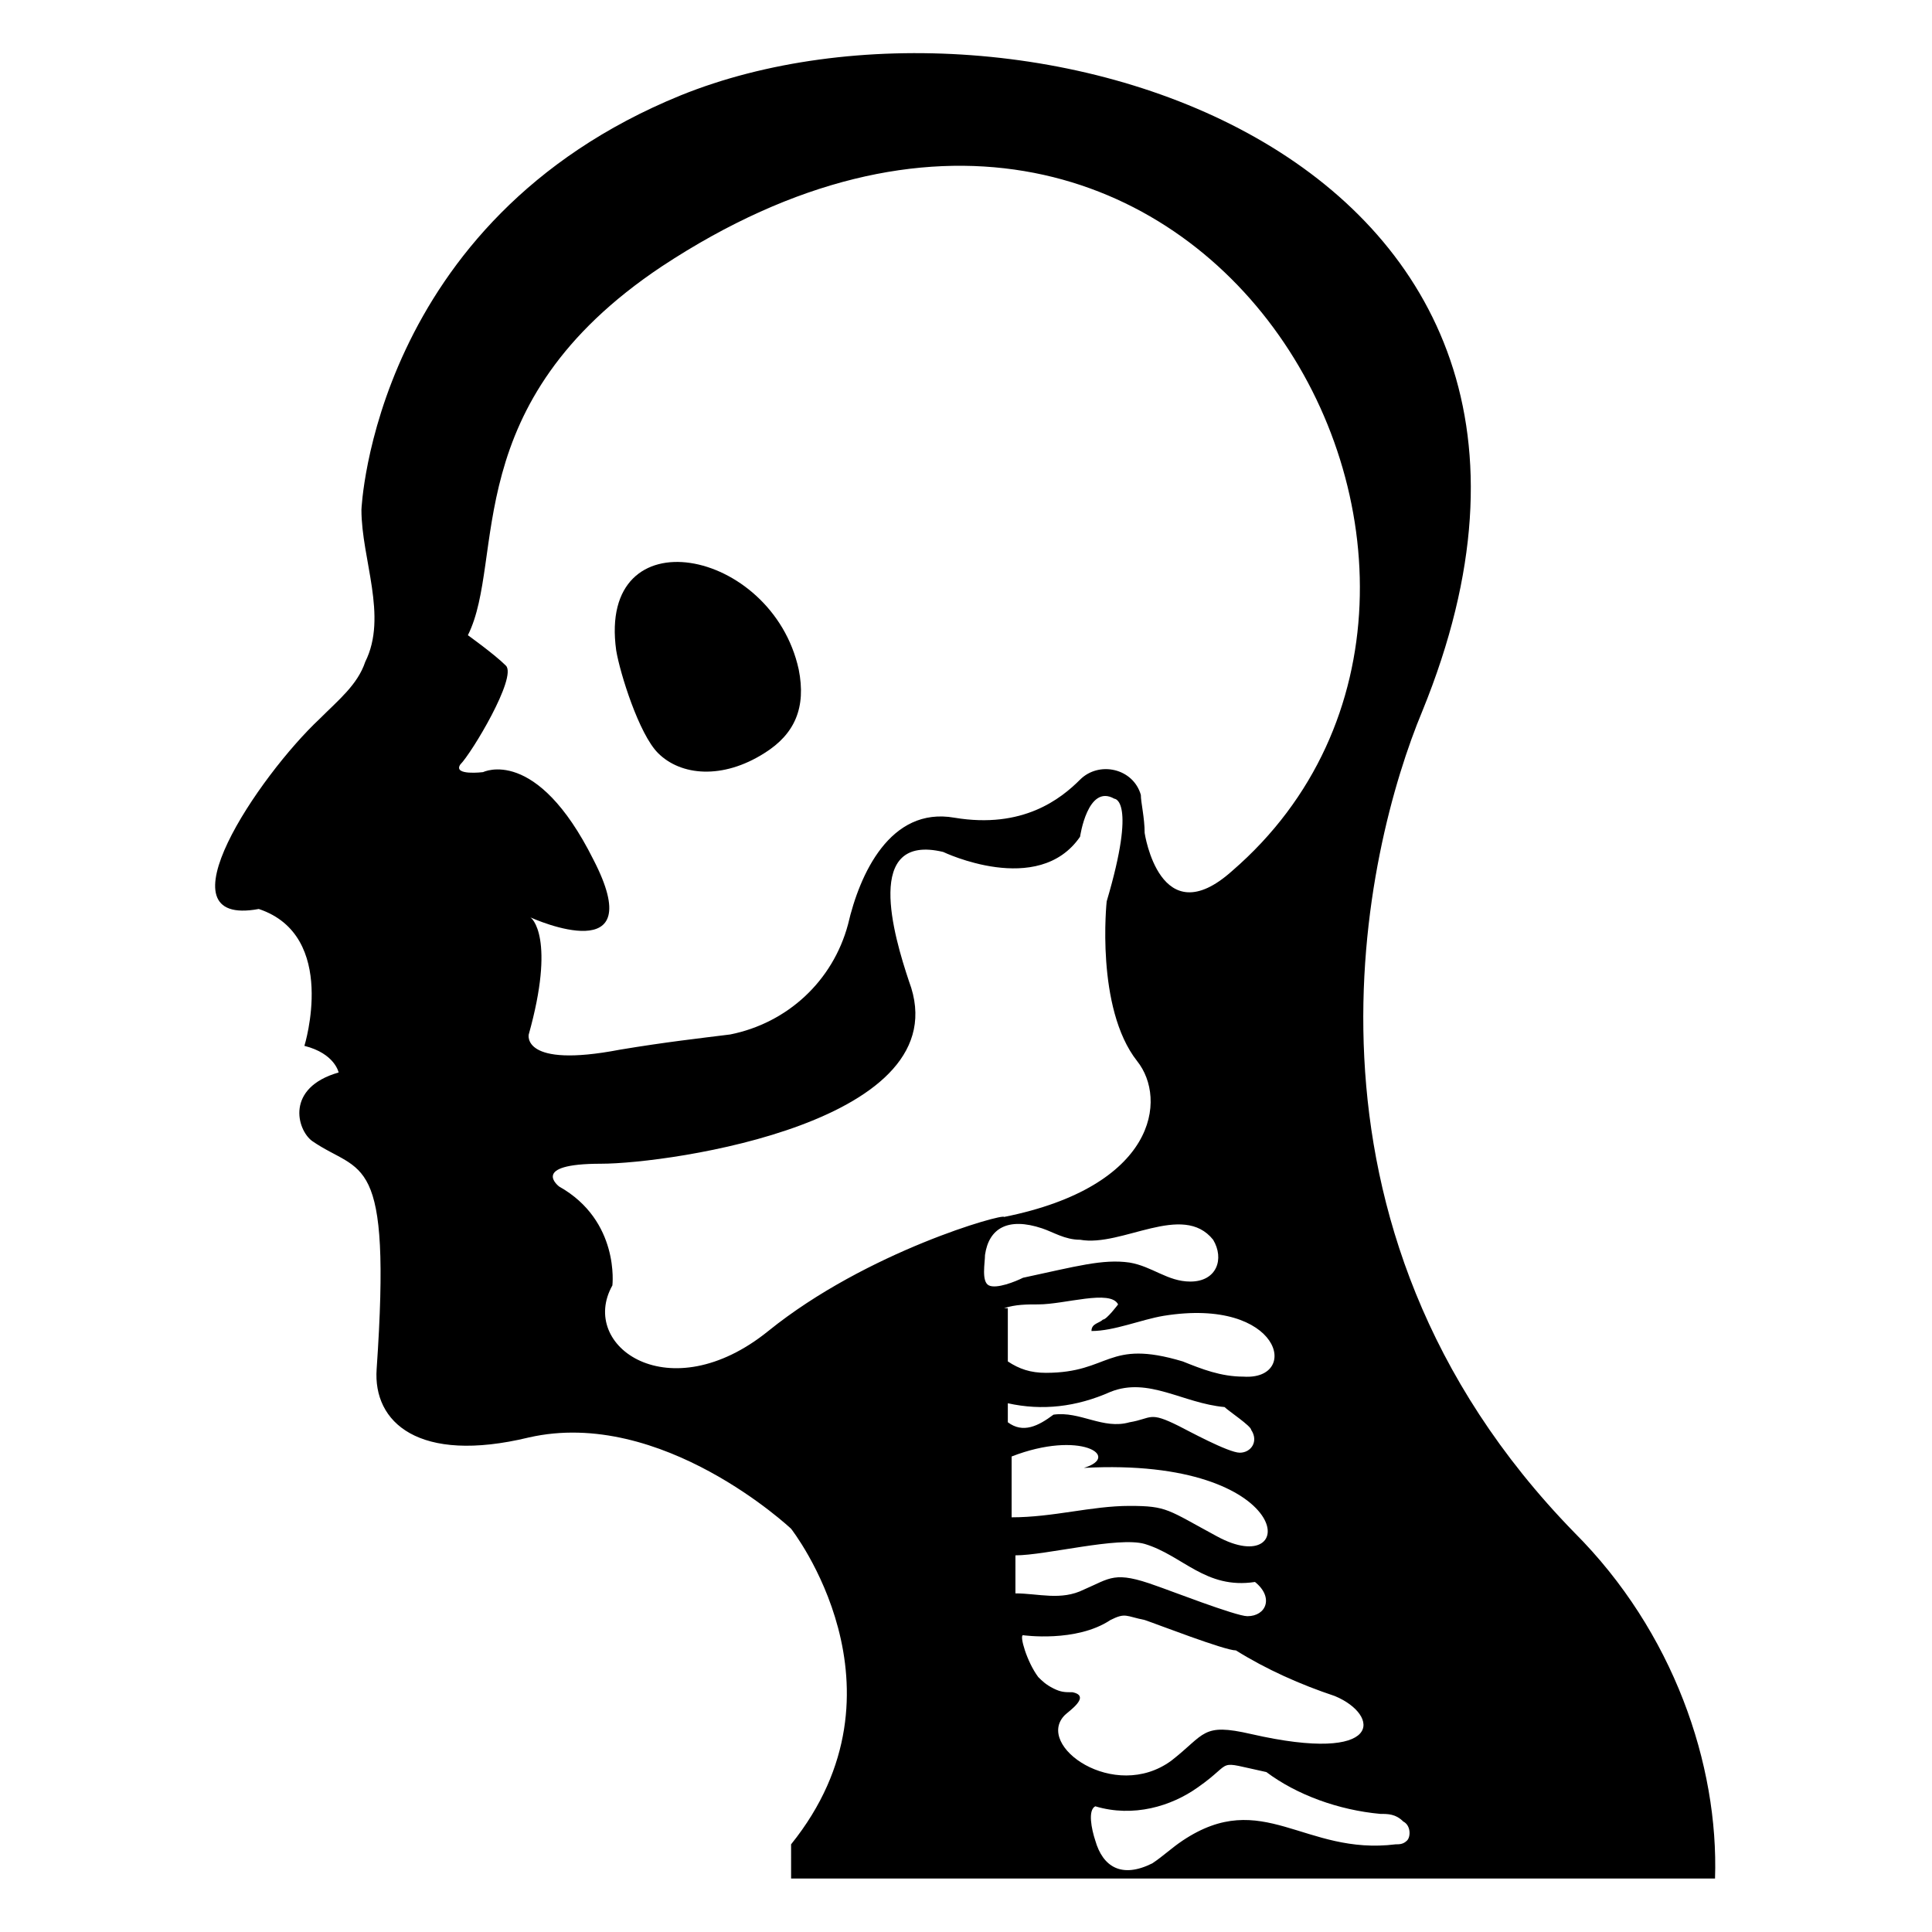 <?xml version="1.0" encoding="UTF-8"?>
<!-- Uploaded to: SVG Repo, www.svgrepo.com, Generator: SVG Repo Mixer Tools -->
<svg fill="#000000" width="800px" height="800px" version="1.1" viewBox="144 144 512 512" xmlns="http://www.w3.org/2000/svg">
 <g>
  <path d="m318.38 343.57c6.047 6.047 17.129 7.055 28.215 0 8.062-5.039 11.082-12.09 9.07-22.168-7.055-32.242-53.402-41.312-48.367-5.039 1.004 6.047 6.043 22.172 11.082 27.207z"/>
  <path d="m353.65 641.83h244.85c1.008-30.23-11.082-65.496-37.281-91.691-79.602-81.617-55.418-181.37-40.305-217.64 60.457-148.12-106.81-199.51-196.49-163.24-81.617 33.25-84.641 109.83-84.641 109.83 0 13.098 7.055 28.215 1.008 40.305-2.012 6.043-7.051 10.074-12.09 15.113-16.121 15.113-43.328 55.418-16.121 50.383 21.16 7.055 12.09 36.273 12.09 36.273 8.062 2.016 9.07 7.055 9.07 7.055-14.105 4.031-11.082 15.113-7.055 18.137 13.098 9.07 21.16 2.016 17.129 60.457-1.008 14.105 11.082 25.191 40.305 18.137 35.266-8.062 69.527 24.184 69.527 24.184s33.25 42.32 0 83.633zm52.395-157.19c-2.016-1.008-1.008-6.047-1.008-8.062 1.008-7.055 6.047-10.078 15.113-7.055 3.023 1.008 6.047 3.023 10.078 3.023 11.082 2.016 27.207-10.078 35.266 0 3.023 5.039 1.008 11.082-6.047 11.082-6.047 0-10.078-4.031-16.121-5.039-7.055-1.008-14.105 1.008-28.215 4.031-2.012 1.016-7.051 3.027-9.066 2.019zm4.031 6.047c3.023-1.008 6.047-1.008 9.07-1.008 7.055 0 19.145-4.031 21.16 0 0 0-3.023 4.031-4.031 4.031-1.008 1.008-3.023 1.008-3.023 3.023 6.047 0 13.098-3.023 19.145-4.031 31.234-5.039 36.273 17.129 21.16 16.121-6.047 0-11.082-2.016-16.121-4.031-20.152-6.047-19.145 3.023-36.273 3.023-4.031 0-7.055-1.008-10.078-3.023v-14.105zm1.008 30.23v-5.039c9.07 2.016 18.137 1.008 27.207-3.023 10.078-4.031 19.145 3.023 30.23 4.031 1.008 1.008 7.055 5.039 7.055 6.047 2.016 3.023 0 6.047-3.023 6.047-3.023 0-14.105-6.047-16.121-7.055-8.062-4.031-7.055-2.016-13.098-1.008-7.055 2.016-13.098-3.023-20.152-2.016-4.035 3.023-8.066 5.039-12.098 2.016v0zm1.008 9.066c18.137-7.055 29.223 0 19.145 3.023 56.426-3.023 57.434 30.23 35.266 18.137-13.098-7.055-13.098-8.062-23.176-8.062s-20.152 3.023-31.234 3.023zm1.008 26.199c8.062 0 27.207-5.039 34.258-3.023 10.078 3.023 16.121 12.09 29.223 10.078 5.039 4.031 3.023 9.07-2.016 9.07-3.023 0-21.16-7.055-24.184-8.062-11.082-4.031-12.09-2.016-19.145 1.008-6.047 3.023-12.09 1.008-18.137 1.008zm96.73 68.52c2.016 0 4.031 0 6.047 2.016 2.016 1.008 2.016 4.031 1.008 5.039-1.008 1.008-2.016 1.008-3.023 1.008-24.184 3.023-35.266-15.113-56.426-1.008-3.023 2.016-5.039 4.031-8.062 6.047-8.062 4.031-13.098 1.008-15.113-6.047-1.008-3.023-2.016-8.062 0-9.07 10.078 3.023 20.152 0 27.207-5.039 10.078-7.055 4.031-7.055 18.137-4.031 8.059 6.047 19.145 10.078 30.227 11.086zm-34.258-21.16c-13.098-3.023-12.09 0-21.16 7.055-15.113 11.082-36.273-4.031-28.215-12.09 1.008-1.008 7.055-5.039 2.016-6.047-2.016 0-3.023 0-5.039-1.008-2.016-1.008-3.023-2.016-4.031-3.023-3.023-4.031-5.039-11.082-4.031-11.082 0 0 14.105 2.016 23.176-4.031 4.031-2.016 4.031-1.008 9.07 0 3.023 1.008 21.16 8.062 24.184 8.062 8.062 5.039 17.129 9.07 26.199 12.09 12.09 5.035 13.098 18.133-22.168 10.074zm-191.45-185.4c7.055-25.191 1.008-31.234 0-31.234 2.016 1.008 32.242 14.105 17.129-15.113-15.113-30.23-29.223-23.176-29.223-23.176s-8.062 1.008-6.047-2.016c3.023-3.023 15.113-23.176 12.09-26.199-3.023-3.023-10.078-8.062-10.078-8.062 10.078-20.152-3.023-61.465 51.387-97.738 142.07-93.707 239.81 83.633 151.14 160.21-19.145 17.129-23.176-10.078-23.176-10.078 0-4.031-1.008-8.062-1.008-10.078-2.016-7.055-11.082-9.07-16.121-4.031-5.039 5.039-15.113 13.098-33.25 10.078-17.129-3.023-25.191 15.113-28.215 28.215-4.031 15.113-16.121 26.199-31.234 29.223-8.062 1.008-17.129 2.016-29.223 4.031-26.191 5.035-24.176-4.031-24.176-4.031zm63.48 78.594c-26.199 21.16-50.383 4.031-41.312-12.09 0 0 2.016-17.129-14.105-26.199 0 0-8.062-6.047 11.082-6.047 18.137 0 95.723-11.082 81.617-48.367-4.031-12.09-12.09-39.297 9.07-34.258 0 0 25.191 12.09 36.273-4.031 0 0 2.016-14.105 9.07-10.078 0 0 6.047 0-2.016 27.207 0 0-3.023 28.215 8.062 42.32 8.062 10.078 5.039 33.25-35.266 41.312-0.004-1.008-36.277 9.07-62.477 30.23z"/>
 </g>
</svg>